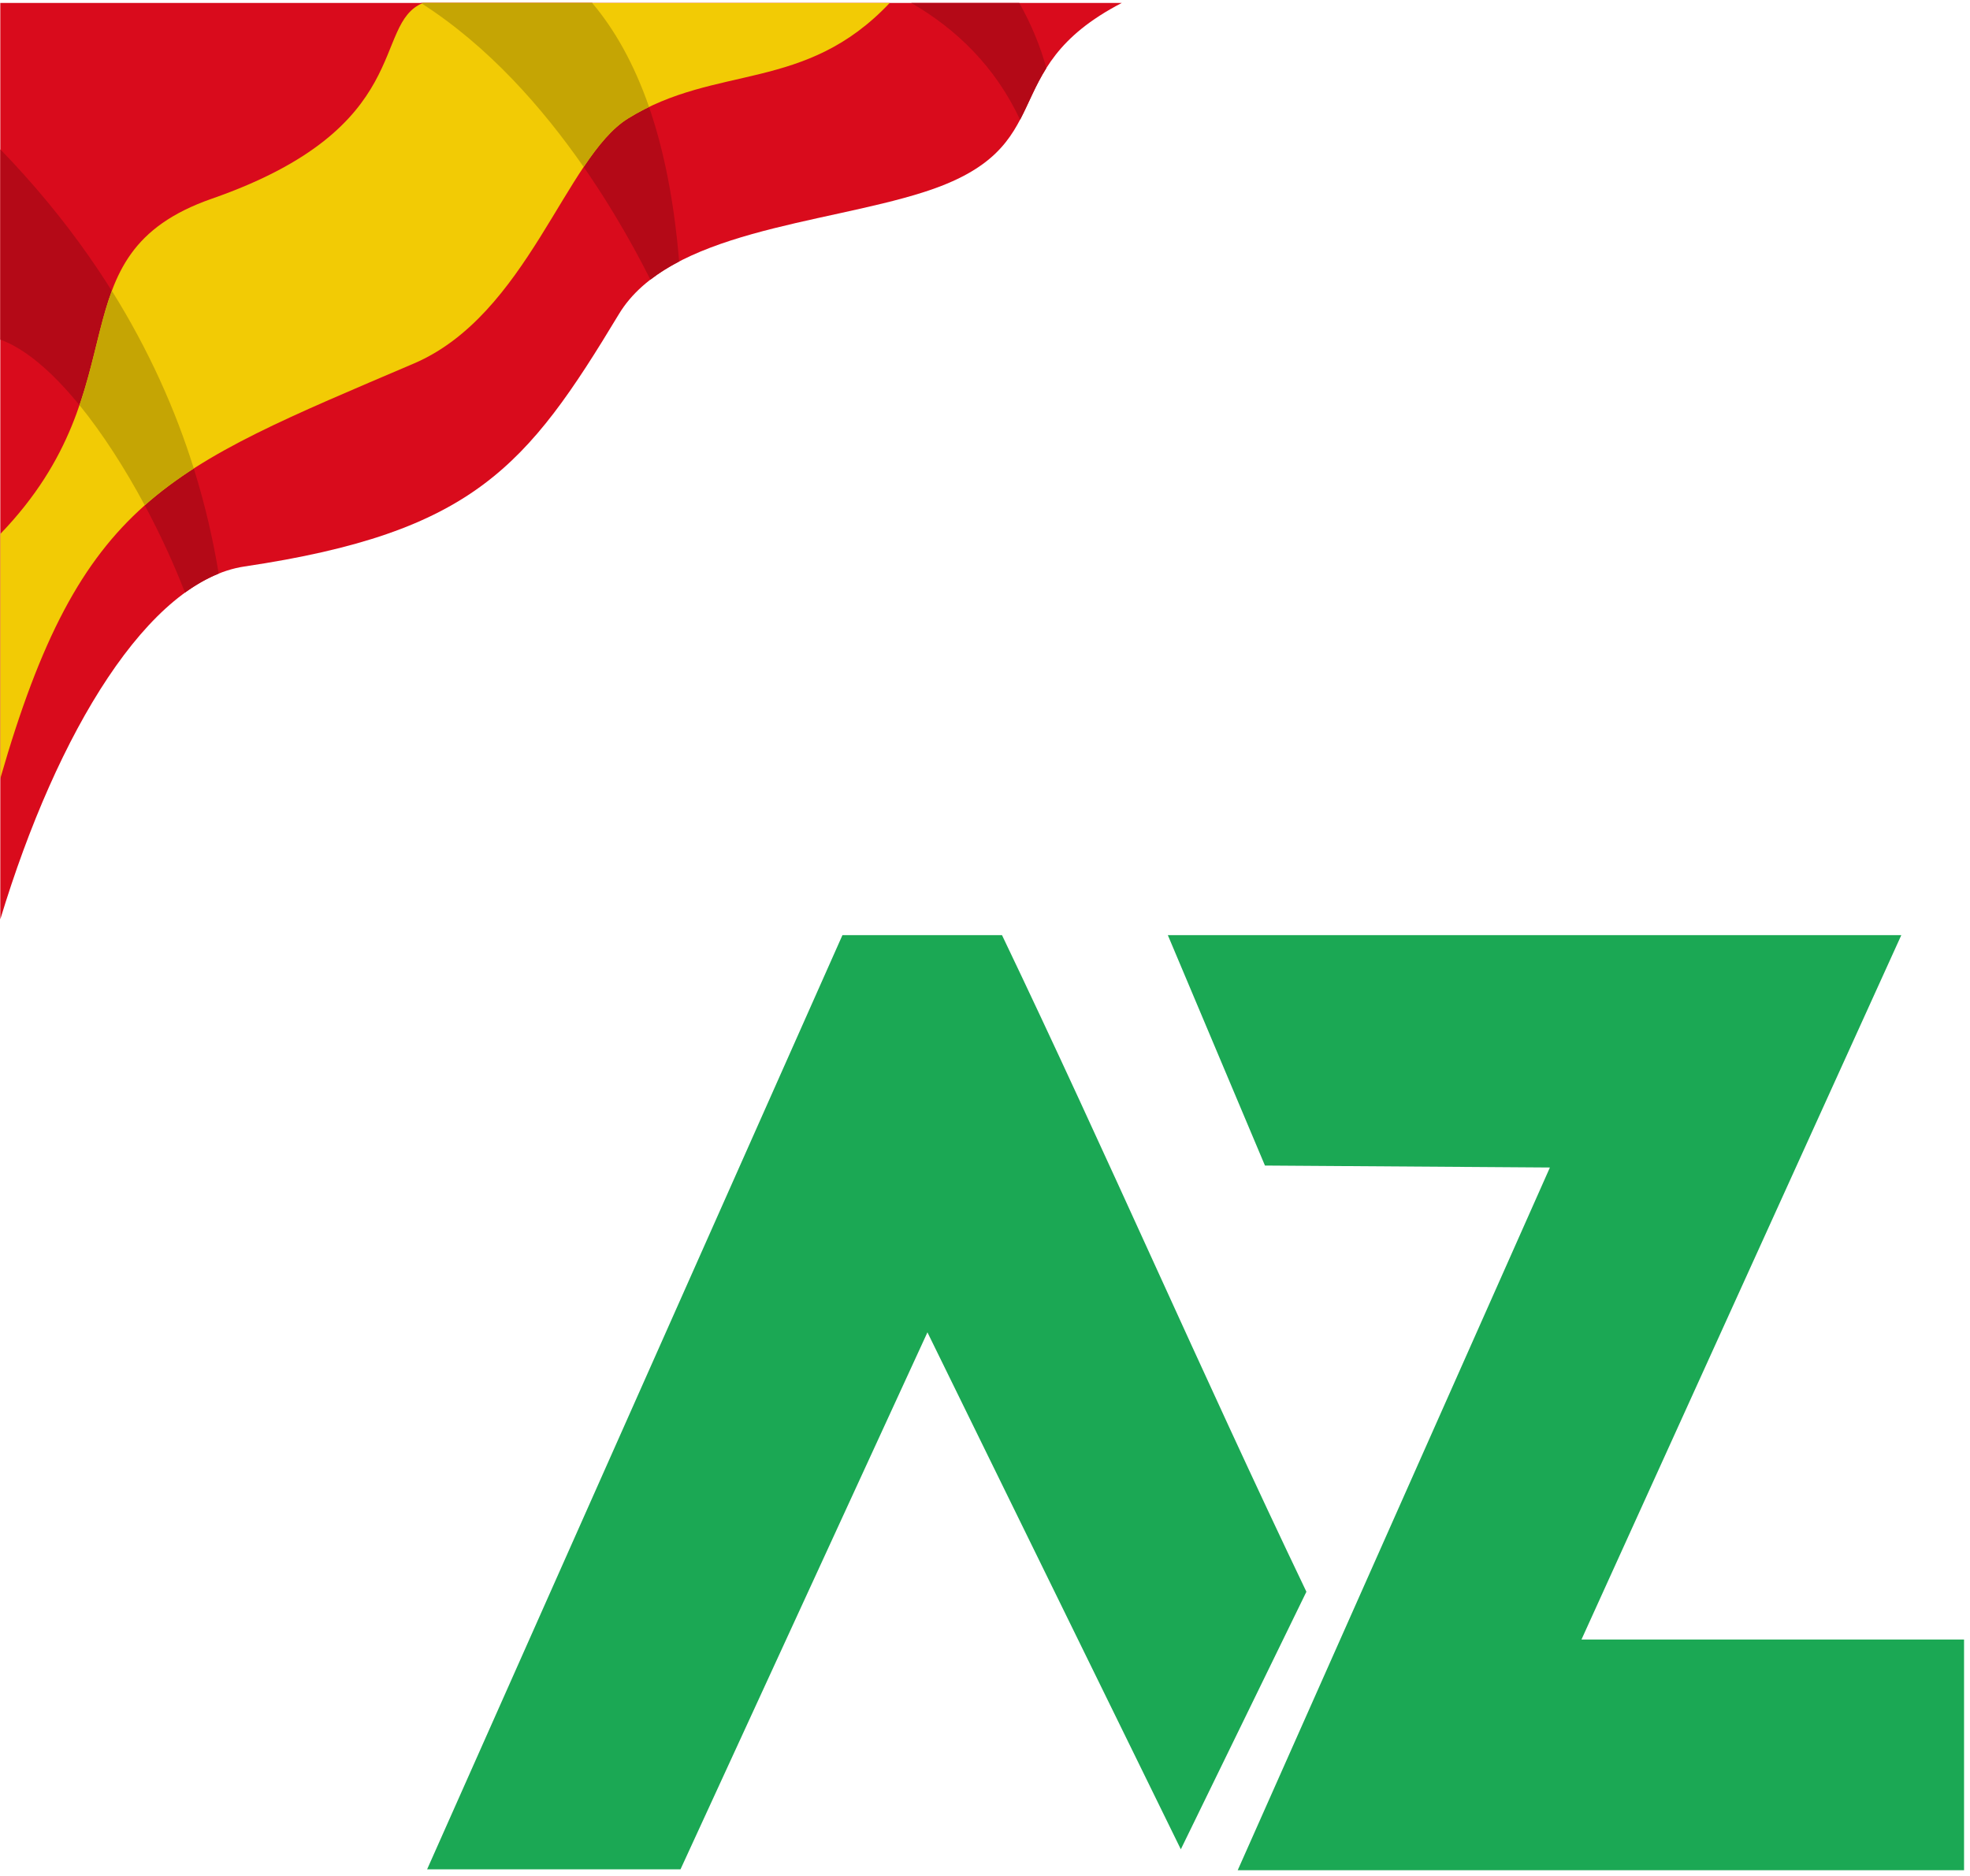 <svg xmlns="http://www.w3.org/2000/svg" xmlns:xlink="http://www.w3.org/1999/xlink" width="105" zoomAndPan="magnify" viewBox="0 0 78.75 75" height="100" preserveAspectRatio="xMidYMid meet" version="1.0"><defs><clipPath id="3f473820eb"><path d="M 17 37.387 L 53 37.387 L 53 74.77 L 17 74.77 Z M 17 37.387 " clip-rule="nonzero"/></clipPath><clipPath id="609ec63606"><path d="M 46 37.387 L 78.5 37.387 L 78.5 74.77 L 46 74.77 Z M 46 37.387 " clip-rule="nonzero"/></clipPath><clipPath id="993e1902b2"><path d="M 0 0.117 L 44.859 0.117 L 44.859 36.754 L 0 36.754 Z M 0 0.117 " clip-rule="nonzero"/></clipPath><clipPath id="bcf24796ab"><path d="M 0 0.117 L 42 0.117 L 42 24 L 0 24 Z M 0 0.117 " clip-rule="nonzero"/></clipPath><clipPath id="2a6672698f"><path d="M 0 0.117 L 36 0.117 L 36 32 L 0 32 Z M 0 0.117 " clip-rule="nonzero"/></clipPath><clipPath id="18167d20f4"><path d="M 3 0.117 L 26 0.117 L 26 21 L 3 21 Z M 3 0.117 " clip-rule="nonzero"/></clipPath></defs><g clip-path="url(#3f473820eb)"><path fill="#1ba854" d="M 52.223 63.637 C 48.035 54.891 44.242 46.133 40.055 37.387 L 33.676 37.387 L 17.074 74.734 L 27.203 74.734 L 37.074 53.266 L 47.203 73.934 Z M 52.223 63.637 " fill-opacity="1" fill-rule="nonzero"/></g><g clip-path="url(#609ec63606)"><path fill="#1ba854" d="M 76.004 37.387 L 63.219 65.547 C 68.316 65.547 73.414 65.547 78.512 65.547 L 78.512 74.77 C 68.824 74.77 59.168 74.77 49.477 74.77 L 61.957 46.676 L 50.566 46.598 L 46.684 37.387 " fill-opacity="1" fill-rule="nonzero"/></g><g clip-path="url(#993e1902b2)"><path fill="#d90b1c" d="M 44.844 0.117 C 39.629 2.82 42.578 5.898 36.883 7.695 C 32.879 8.965 26.738 9.242 24.738 12.562 C 21.066 18.652 18.926 21.285 9.77 22.648 C 5.953 23.219 2.293 29.223 0.012 36.754 L 0.012 0.117 Z M 44.844 0.117 " fill-opacity="1" fill-rule="evenodd"/></g><g clip-path="url(#bcf24796ab)"><path fill="#b40917" d="M 0.012 13.578 L 0.012 5.969 C 5.453 11.586 7.867 17.586 8.742 22.934 C 8.289 23.117 7.84 23.371 7.395 23.691 C 5.781 19.512 2.68 14.539 0.012 13.578 Z M 16.824 0.117 L 23.672 0.117 C 25.453 2.219 26.738 5.5 27.148 10.453 C 26.734 10.672 26.348 10.91 26 11.18 C 24.41 8.02 21.344 3.004 16.824 0.117 Z M 36.426 0.117 L 40.746 0.117 C 41.223 0.965 41.586 1.844 41.828 2.723 C 41.383 3.43 41.125 4.125 40.777 4.789 C 39.777 2.648 38.219 1.156 36.426 0.117 Z M 36.426 0.117 " fill-opacity="1" fill-rule="evenodd"/></g><g clip-path="url(#2a6672698f)"><path fill="#f2cb05" d="M 16.91 0.117 L 35.566 0.117 C 32.18 3.707 28.645 2.551 25.109 4.734 C 22.609 6.273 21.082 12.594 16.539 14.535 C 6.648 18.762 3.23 19.922 0.012 31.125 L 0.012 21.348 C 5.777 15.363 2.031 10.188 8.465 7.945 C 16.652 5.094 14.836 0.969 16.91 0.117 Z M 16.91 0.117 " fill-opacity="1" fill-rule="evenodd"/></g><g clip-path="url(#18167d20f4)"><path fill="#c5a504" d="M 3.18 16.199 C 3.758 14.504 3.973 12.957 4.473 11.629 C 5.961 14.012 7.02 16.402 7.746 18.727 C 7.039 19.184 6.387 19.668 5.785 20.199 C 5.004 18.742 4.109 17.344 3.18 16.199 Z M 16.91 0.117 L 23.672 0.117 C 24.57 1.18 25.344 2.547 25.945 4.273 C 25.664 4.41 25.387 4.562 25.109 4.734 C 24.477 5.125 23.906 5.82 23.332 6.676 C 21.684 4.305 19.527 1.852 16.859 0.141 C 16.875 0.133 16.895 0.125 16.91 0.117 Z M 16.91 0.117 " fill-opacity="1" fill-rule="evenodd"/></g></svg>